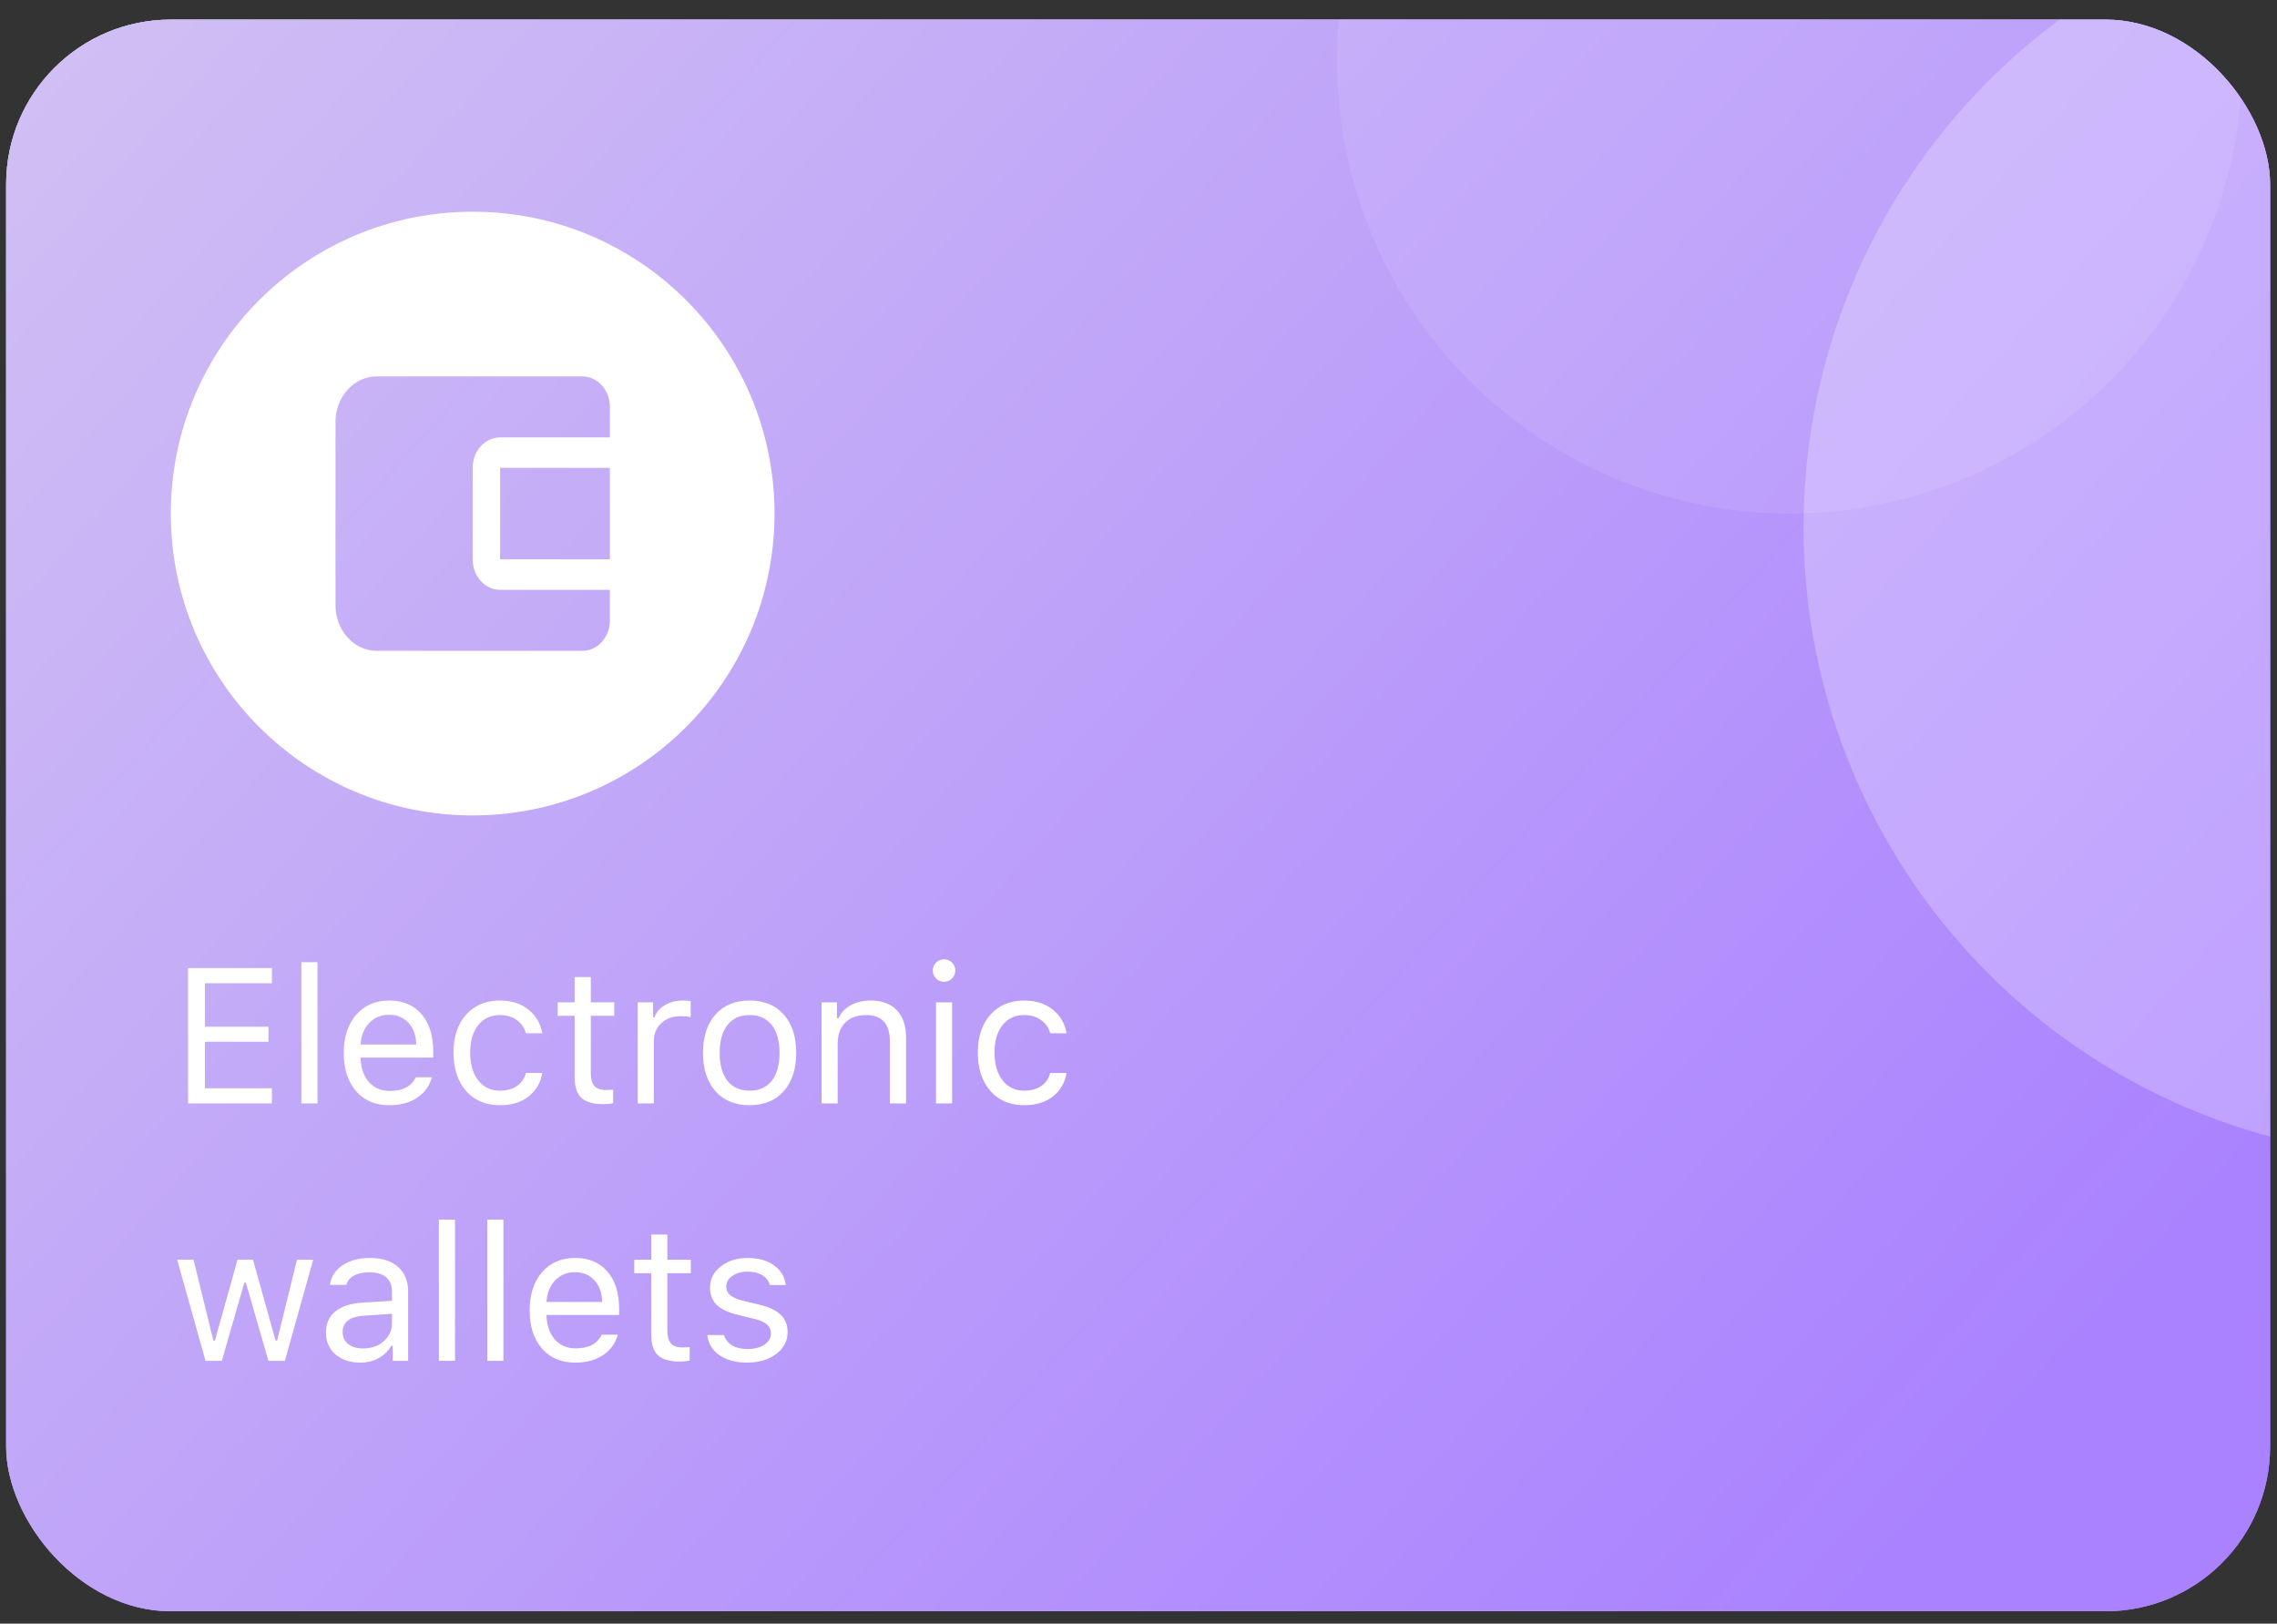 <svg width="115" height="82" viewBox="0 0 115 82" fill="none" xmlns="http://www.w3.org/2000/svg">
<rect x="0" y="0" width="115" height="82" fill="#333333" stroke="none"/>
<g clip-path="url(#clip0)">
<rect x="0.311" y="0.991" width="114.339" height="80.384" rx="8.316" fill="url(#paint0_linear)"/>
<rect x="0.311" y="0.991" width="114.339" height="80.384" rx="8.316" fill="url(#paint1_linear)"/>
<rect x="0.311" y="0.991" width="114.339" height="80.384" rx="8.316" fill="url(#paint2_linear)"/>
<path d="M13.733 54.96V55.727H9.498V48.892H13.733V49.659H10.351V51.853H13.558V52.611H10.351V54.96H13.733ZM15.221 55.727V48.594H16.036V55.727H15.221ZM19.655 51.251C19.247 51.251 18.913 51.388 18.65 51.663C18.388 51.938 18.241 52.301 18.21 52.753H21.024C21.014 52.301 20.885 51.938 20.635 51.663C20.386 51.388 20.059 51.251 19.655 51.251ZM21 54.406H21.815C21.692 54.848 21.441 55.194 21.062 55.443C20.686 55.693 20.22 55.818 19.664 55.818C18.957 55.818 18.396 55.581 17.983 55.107C17.569 54.63 17.362 53.987 17.362 53.179C17.362 52.374 17.57 51.731 17.987 51.251C18.404 50.771 18.963 50.531 19.664 50.531C20.353 50.531 20.894 50.76 21.289 51.218C21.684 51.676 21.881 52.303 21.881 53.099V53.411H18.21V53.449C18.232 53.954 18.374 54.355 18.636 54.652C18.901 54.949 19.25 55.097 19.683 55.097C20.343 55.097 20.782 54.867 21 54.406ZM27.386 52.184H26.561C26.492 51.916 26.342 51.696 26.111 51.526C25.884 51.352 25.595 51.265 25.244 51.265C24.787 51.265 24.422 51.436 24.15 51.777C23.882 52.118 23.747 52.577 23.747 53.155C23.747 53.743 23.883 54.212 24.155 54.562C24.427 54.91 24.79 55.083 25.244 55.083C25.589 55.083 25.874 55.006 26.102 54.851C26.332 54.696 26.485 54.475 26.561 54.188H27.386C27.31 54.671 27.084 55.064 26.708 55.367C26.332 55.667 25.846 55.818 25.249 55.818C24.532 55.818 23.962 55.578 23.539 55.097C23.116 54.614 22.904 53.967 22.904 53.155C22.904 52.359 23.116 51.723 23.539 51.246C23.962 50.769 24.531 50.531 25.244 50.531C25.841 50.531 26.328 50.687 26.703 51C27.082 51.313 27.31 51.707 27.386 52.184ZM29.024 49.347H29.839V50.621H31.024V51.303H29.839V54.193C29.839 54.493 29.899 54.711 30.019 54.846C30.139 54.982 30.332 55.05 30.597 55.05C30.708 55.05 30.831 55.044 30.967 55.031V55.718C30.787 55.75 30.63 55.765 30.498 55.765C29.97 55.765 29.593 55.66 29.366 55.448C29.138 55.236 29.024 54.888 29.024 54.401V51.303H28.167V50.621H29.024V49.347ZM32.208 55.727V50.621H32.985V51.379H33.06C33.136 51.129 33.307 50.926 33.572 50.768C33.837 50.61 34.139 50.531 34.477 50.531C34.632 50.531 34.767 50.539 34.884 50.555V51.37C34.774 51.338 34.6 51.322 34.363 51.322C33.975 51.322 33.654 51.439 33.402 51.673C33.149 51.906 33.023 52.203 33.023 52.563V55.727H32.208ZM36.741 54.586C37.003 54.917 37.376 55.083 37.859 55.083C38.342 55.083 38.715 54.917 38.977 54.586C39.239 54.251 39.37 53.781 39.37 53.174C39.37 52.568 39.239 52.099 38.977 51.767C38.715 51.433 38.342 51.265 37.859 51.265C37.376 51.265 37.003 51.433 36.741 51.767C36.479 52.099 36.348 52.568 36.348 53.174C36.348 53.781 36.479 54.251 36.741 54.586ZM39.579 55.112C39.159 55.582 38.586 55.818 37.859 55.818C37.133 55.818 36.558 55.582 36.135 55.112C35.715 54.638 35.505 53.992 35.505 53.174C35.505 52.353 35.715 51.707 36.135 51.237C36.555 50.766 37.13 50.531 37.859 50.531C38.589 50.531 39.163 50.766 39.583 51.237C40.003 51.707 40.213 52.353 40.213 53.174C40.213 53.992 40.002 54.638 39.579 55.112ZM41.492 55.727V50.621H42.269V51.426H42.345C42.475 51.142 42.681 50.923 42.966 50.768C43.25 50.61 43.586 50.531 43.975 50.531C44.546 50.531 44.987 50.695 45.296 51.024C45.606 51.349 45.761 51.815 45.761 52.421V55.727H44.946V52.62C44.946 52.162 44.846 51.823 44.647 51.602C44.452 51.377 44.15 51.265 43.742 51.265C43.294 51.265 42.942 51.393 42.686 51.649C42.434 51.905 42.307 52.257 42.307 52.705V55.727H41.492ZM47.272 55.727V50.621H48.086V55.727H47.272ZM48.082 49.418C47.971 49.528 47.837 49.584 47.679 49.584C47.521 49.584 47.387 49.528 47.276 49.418C47.166 49.304 47.111 49.17 47.111 49.015C47.111 48.86 47.166 48.728 47.276 48.617C47.387 48.504 47.521 48.447 47.679 48.447C47.837 48.447 47.971 48.504 48.082 48.617C48.192 48.728 48.248 48.86 48.248 49.015C48.248 49.17 48.192 49.304 48.082 49.418ZM53.866 52.184H53.041C52.972 51.916 52.822 51.696 52.591 51.526C52.364 51.352 52.075 51.265 51.724 51.265C51.267 51.265 50.902 51.436 50.63 51.777C50.362 52.118 50.228 52.577 50.228 53.155C50.228 53.743 50.363 54.212 50.635 54.562C50.907 54.91 51.27 55.083 51.724 55.083C52.069 55.083 52.355 55.006 52.582 54.851C52.812 54.696 52.966 54.475 53.041 54.188H53.866C53.79 54.671 53.564 55.064 53.188 55.367C52.812 55.667 52.326 55.818 51.729 55.818C51.012 55.818 50.442 55.578 50.019 55.097C49.596 54.614 49.384 53.967 49.384 53.155C49.384 52.359 49.596 51.723 50.019 51.246C50.442 50.769 51.011 50.531 51.724 50.531C52.321 50.531 52.808 50.687 53.184 51C53.562 51.313 53.79 51.707 53.866 52.184ZM15.818 63.621L14.387 68.728H13.558L12.416 64.777H12.341L11.204 68.728H10.38L8.949 63.621H9.773L10.777 67.704H10.853L11.995 63.621H12.777L13.918 67.704H13.994L14.998 63.621H15.818ZM18.338 68.102C18.758 68.102 19.105 67.981 19.38 67.737C19.658 67.494 19.797 67.19 19.797 66.823V66.354L18.423 66.444C18.038 66.469 17.755 66.55 17.575 66.686C17.395 66.822 17.305 67.019 17.305 67.278C17.305 67.534 17.401 67.736 17.594 67.884C17.787 68.03 18.035 68.102 18.338 68.102ZM18.186 68.817C17.684 68.817 17.27 68.68 16.945 68.405C16.623 68.127 16.462 67.758 16.462 67.297C16.462 66.842 16.623 66.485 16.945 66.226C17.267 65.967 17.727 65.821 18.324 65.786L19.797 65.696V65.232C19.797 64.916 19.699 64.674 19.503 64.507C19.307 64.34 19.02 64.256 18.641 64.256C18.335 64.256 18.08 64.311 17.878 64.422C17.676 64.532 17.547 64.688 17.49 64.891H16.666C16.719 64.483 16.929 64.155 17.296 63.905C17.665 63.656 18.123 63.531 18.669 63.531C19.288 63.531 19.767 63.681 20.105 63.981C20.443 64.281 20.612 64.698 20.612 65.232V68.728H19.835V67.974H19.759C19.595 68.246 19.377 68.454 19.105 68.6C18.834 68.745 18.527 68.817 18.186 68.817ZM22.165 68.728V61.594H22.98V68.728H22.165ZM24.61 68.728V61.594H25.424V68.728H24.61ZM29.044 64.251C28.636 64.251 28.301 64.388 28.039 64.663C27.777 64.938 27.63 65.301 27.599 65.753H30.413C30.403 65.301 30.273 64.938 30.024 64.663C29.775 64.388 29.448 64.251 29.044 64.251ZM30.389 67.406H31.204C31.08 67.848 30.829 68.194 30.45 68.443C30.075 68.693 29.609 68.817 29.053 68.817C28.346 68.817 27.785 68.581 27.371 68.107C26.958 67.63 26.751 66.987 26.751 66.179C26.751 65.374 26.959 64.731 27.376 64.251C27.793 63.771 28.352 63.531 29.053 63.531C29.741 63.531 30.283 63.76 30.678 64.218C31.073 64.676 31.27 65.303 31.27 66.099V66.411H27.599V66.449C27.621 66.954 27.763 67.355 28.025 67.652C28.29 67.949 28.639 68.097 29.072 68.097C29.732 68.097 30.171 67.867 30.389 67.406ZM32.89 62.347H33.705V63.621H34.889V64.303H33.705V67.193C33.705 67.493 33.765 67.711 33.885 67.846C34.005 67.982 34.197 68.05 34.463 68.05C34.573 68.05 34.696 68.044 34.832 68.031V68.718C34.652 68.75 34.496 68.765 34.363 68.765C33.836 68.765 33.458 68.66 33.231 68.448C33.004 68.237 32.89 67.888 32.89 67.401V64.303H32.033V63.621H32.89V62.347ZM35.86 65.018C35.86 64.595 36.042 64.242 36.405 63.957C36.768 63.673 37.221 63.531 37.764 63.531C38.298 63.531 38.739 63.654 39.086 63.901C39.433 64.147 39.634 64.48 39.688 64.9H38.882C38.825 64.692 38.699 64.527 38.503 64.407C38.311 64.284 38.063 64.223 37.76 64.223C37.453 64.223 37.196 64.294 36.987 64.436C36.782 64.578 36.68 64.761 36.68 64.985C36.68 65.159 36.751 65.304 36.893 65.421C37.038 65.535 37.262 65.628 37.565 65.701L38.352 65.89C38.838 66.007 39.197 66.176 39.427 66.397C39.661 66.618 39.778 66.91 39.778 67.273C39.778 67.725 39.583 68.096 39.195 68.386C38.806 68.674 38.319 68.817 37.731 68.817C37.163 68.817 36.697 68.691 36.334 68.439C35.971 68.186 35.767 67.848 35.723 67.425H36.561C36.631 67.646 36.768 67.82 36.973 67.946C37.179 68.069 37.441 68.131 37.76 68.131C38.104 68.131 38.386 68.056 38.608 67.908C38.829 67.76 38.939 67.569 38.939 67.335C38.939 66.987 38.669 66.748 38.129 66.615L37.253 66.402C36.77 66.285 36.416 66.117 36.192 65.9C35.971 65.678 35.86 65.385 35.86 65.018Z" fill="white"/>
<circle cx="90.396" cy="3.07" r="22.868" fill="white" fill-opacity="0.09"/>
<circle cx="122.965" cy="26.63" r="31.876" fill="white" fill-opacity="0.25"/>
<g clip-path="url(#clip1)">
<path fill-rule="evenodd" clip-rule="evenodd" d="M23.872 41.183C32.291 41.183 39.117 34.357 39.117 25.938C39.117 17.518 32.291 10.692 23.872 10.692C15.452 10.692 8.627 17.518 8.627 25.938C8.627 34.357 15.452 41.183 23.872 41.183ZM29.416 19.01H19.021C17.875 19.01 16.943 20.046 16.943 21.32V30.559C16.943 31.833 17.875 32.869 19.021 32.869H29.416C30.18 32.869 30.802 32.178 30.802 31.329V29.789H25.258C24.494 29.789 23.872 29.099 23.872 28.249V23.63C23.872 22.78 24.494 22.09 25.258 22.09H30.802V20.55C30.802 19.7 30.18 19.01 29.416 19.01ZM25.258 23.628H30.802V28.248H25.258V23.628Z" fill="white"/>
</g>
</g>
<defs>
<linearGradient id="paint0_linear" x1="114.65" y1="87.221" x2="0.436" y2="0.826" gradientUnits="userSpaceOnUse">
<stop stop-color="#657CE1"/>
<stop offset="1" stop-color="#6ECDDF"/>
</linearGradient>
<linearGradient id="paint1_linear" x1="147.566" y1="81.375" x2="133.463" y2="-17.92" gradientUnits="userSpaceOnUse">
<stop stop-color="#AD6CEE"/>
<stop offset="0.263" stop-color="#BD76F1" stop-opacity="0.924"/>
<stop offset="1" stop-color="#F8C8FF"/>
</linearGradient>
<linearGradient id="paint2_linear" x1="-12.855" y1="-13.561" x2="93.515" y2="81.375" gradientUnits="userSpaceOnUse">
<stop stop-color="#D7CAF2"/>
<stop offset="1" stop-color="#AA82FF"/>
</linearGradient>
<clipPath id="clip0">
<rect x="0.311" y="0.991" width="114.339" height="80.384" rx="8.316" fill="white"/>
</clipPath>
<clipPath id="clip1">
<rect width="30.49" height="30.49" fill="white" transform="translate(8.627 10.692)"/>
</clipPath>
</defs>
</svg>
